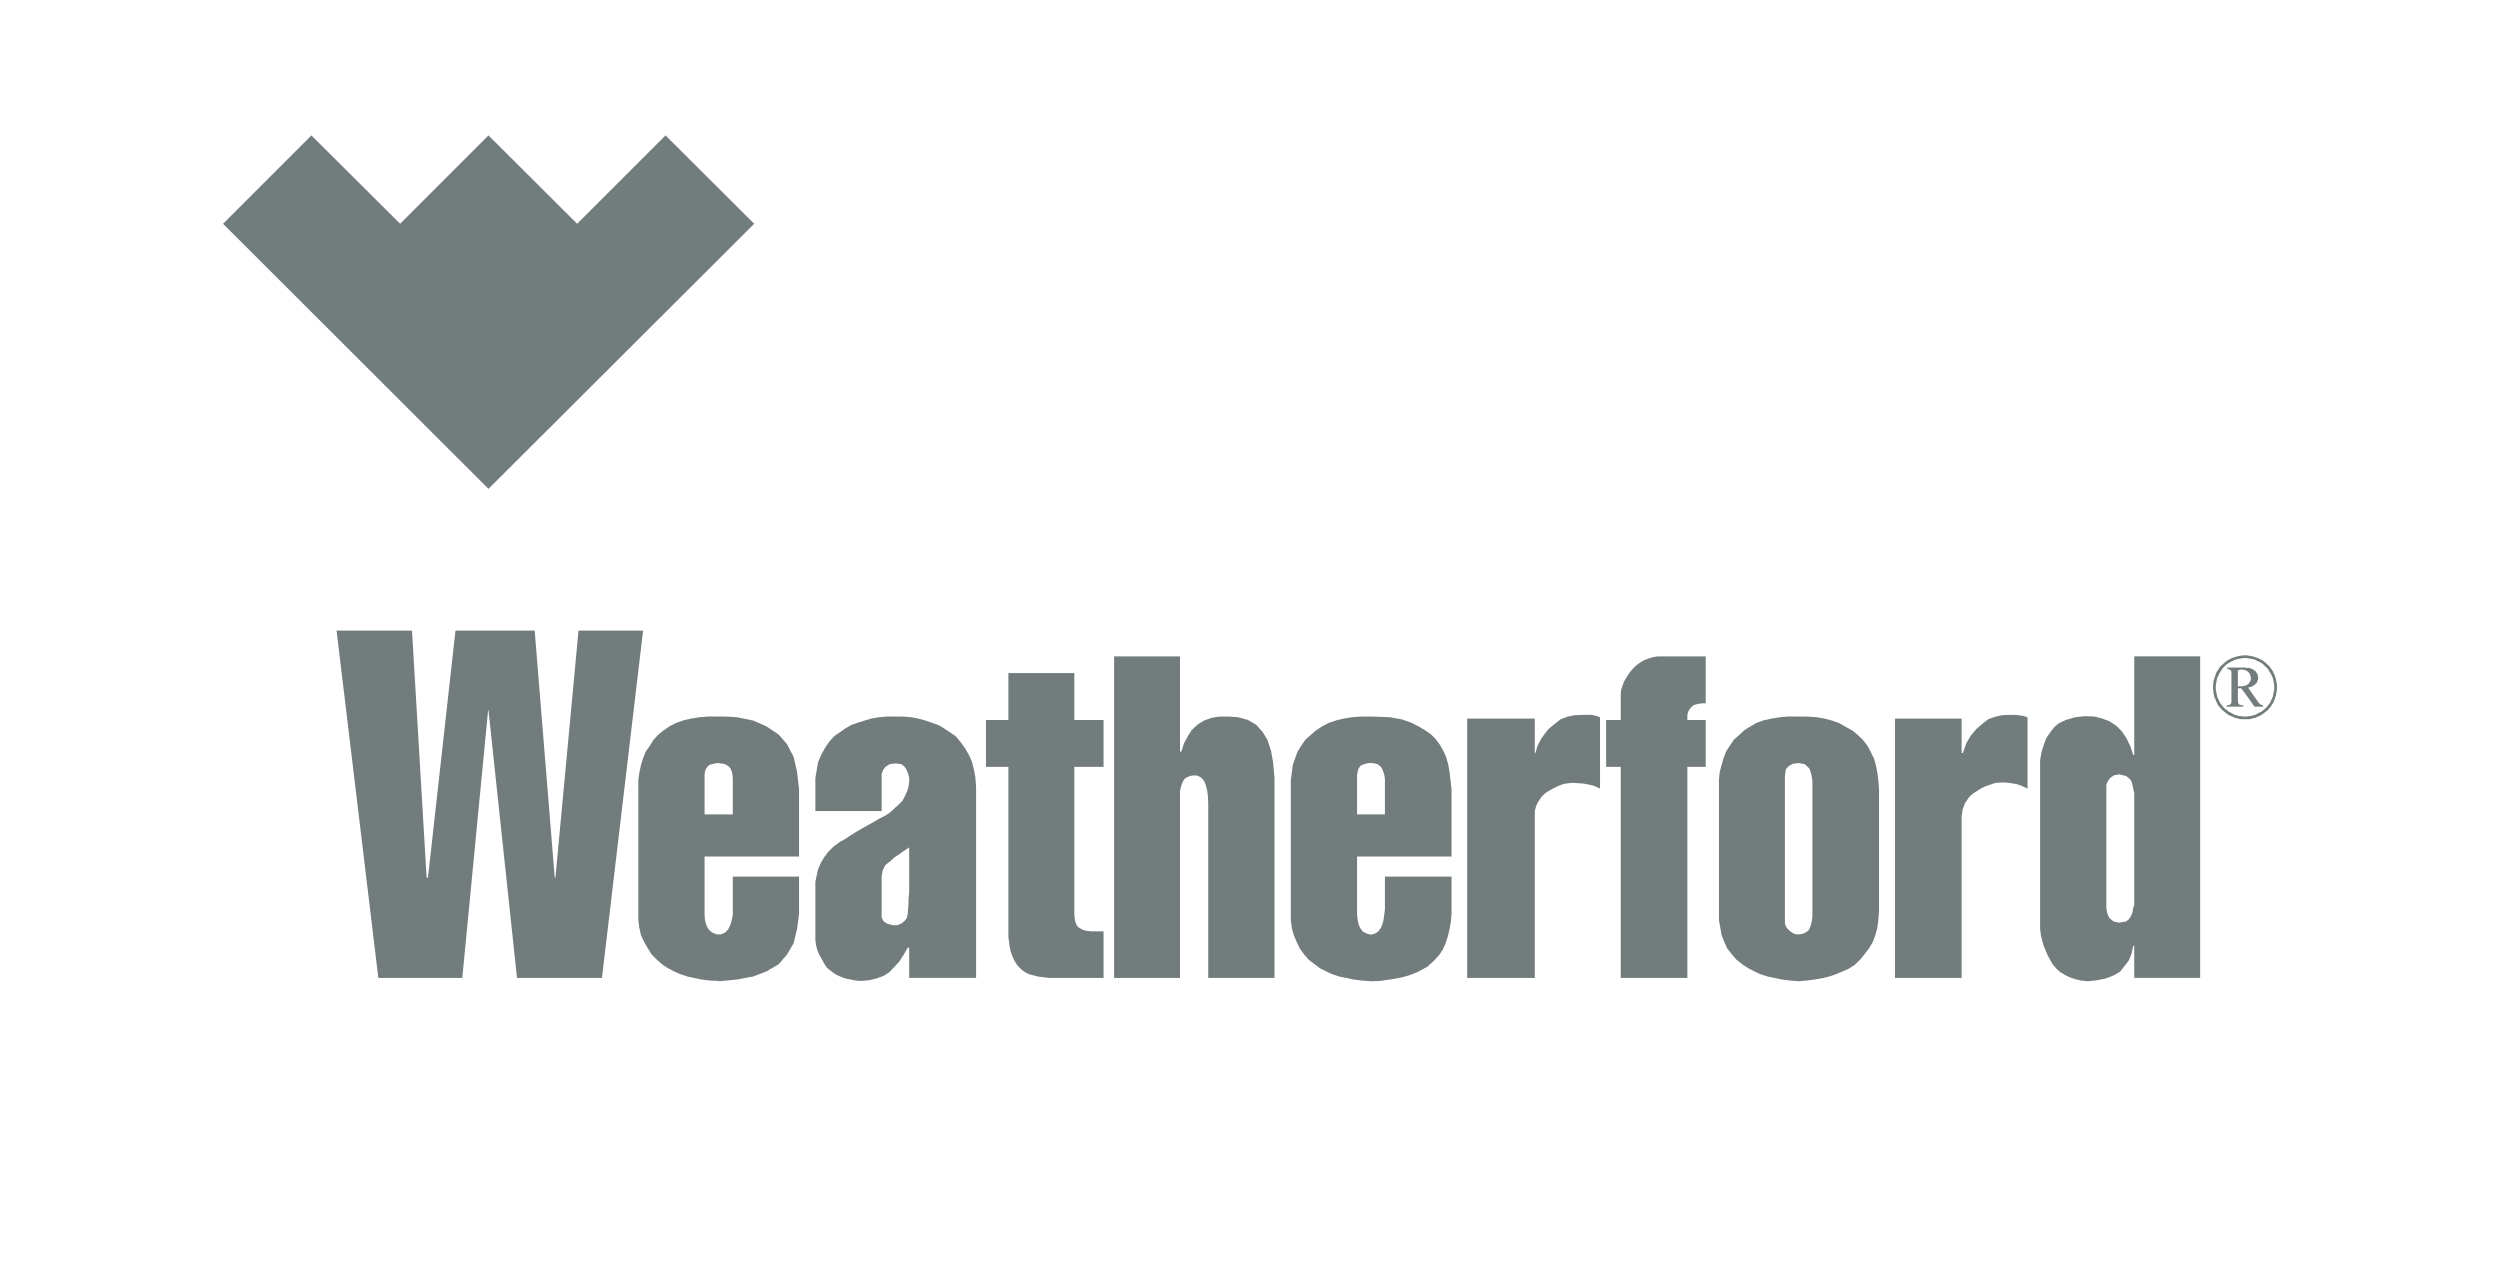 <svg width="188" height="96" viewBox="0 0 188 96" fill="none" xmlns="http://www.w3.org/2000/svg">
<g clip-path="url(#clip0_900_19468)">
<mask id="mask0_900_19468" style="mask-type:luminance" maskUnits="userSpaceOnUse" x="-64" y="-1031" width="950" height="1229">
<path d="M-63.48 -1030.39H885.72V197.991H-63.48V-1030.39Z" fill="white"/>
</mask>
<g mask="url(#mask0_900_19468)">
<path d="M43.402 16.828L36.733 10.184L30.089 16.828L23.418 10.184L16.773 16.828L36.733 36.761L56.716 16.828L50.047 10.184L43.402 16.828Z" fill="#727C7C"/>
<path d="M34.764 73.539H28.451L25.309 47.422H30.983L32.081 65.999H32.183L34.252 47.422H40.208L41.715 65.999H41.767L43.504 47.422H48.36L45.267 73.539H38.879L36.732 53.401H36.706L34.764 73.539Z" fill="#727C7C"/>
<path d="M54.135 57.408L54.391 57.434L54.62 57.511L54.825 57.664L54.952 57.818L55.03 58.021L55.081 58.277L55.106 58.559V61.242H54.059V64.411H60.089V59.35L59.936 58.021L59.68 56.923L59.194 55.977L58.555 55.237L57.636 54.623L56.64 54.188L55.413 53.932L54.442 53.881H54.059V57.383L54.135 57.408ZM54.059 73.763V70.263H54.211L54.518 70.134L54.748 69.904L54.928 69.546L55.03 69.189L55.106 68.806V68.397V65.918H60.089V68.729L59.936 69.879L59.68 70.926L59.194 71.77L58.555 72.511L57.636 73.048L56.64 73.431L55.413 73.661L54.084 73.79L54.059 73.763ZM54.059 61.242H52.984V58.559V58.252L53.011 58.021L53.087 57.818L53.215 57.638L53.369 57.511L53.574 57.459L53.777 57.408L53.957 57.383H54.059V53.881H53.343L52.627 53.932L51.989 54.035L51.425 54.162L50.838 54.367L50.379 54.598L49.893 54.93L49.51 55.237L49.152 55.62L48.871 56.079L48.564 56.513L48.359 57.025L48.206 57.511L48.078 58.098L48.002 58.66V59.35V68.602V69.189L48.078 69.777L48.206 70.339L48.462 70.875L48.717 71.309L48.998 71.77L49.408 72.18L49.842 72.563L50.25 72.817L50.686 73.048L51.145 73.253L51.681 73.431L52.269 73.558L52.781 73.661L53.369 73.738L54.059 73.763V70.263H53.879L53.574 70.134L53.369 69.982L53.215 69.777L53.087 69.47L53.011 69.163L52.984 68.78V68.397V64.411H54.059V61.242Z" fill="#727C7C"/>
<path d="M67.321 64.439L67.628 64.234L67.985 63.978L68.37 63.724V67.097L68.343 67.403L68.319 67.71V67.991L68.292 68.298L68.267 68.681L68.19 69.039L68.011 69.269L67.782 69.447L67.475 69.576H67.321V72.642L67.628 72.31L67.934 71.825L68.267 71.262H68.37V73.537H73.403V59.2L73.353 58.51L73.251 57.922L73.097 57.309L72.892 56.824L72.585 56.287L72.253 55.826L71.87 55.367L71.461 55.087L71.002 54.779L70.567 54.524L70.056 54.345L69.621 54.192L69.058 54.038L68.522 53.936L67.934 53.885H67.321V57.411L67.782 57.463L68.036 57.667L68.19 57.922L68.292 58.178L68.37 58.485V58.843L68.319 59.149L68.216 59.507L68.063 59.839L67.883 60.197L67.577 60.504L67.321 60.734V64.439ZM66.938 64.771L67.27 64.464L67.321 64.439V60.734L67.27 60.785L66.938 61.092L66.555 61.346L66.094 61.577L65.66 61.832L65.2 62.088L64.792 62.317L64.357 62.573L63.948 62.829L63.565 63.085L63.155 63.315L62.67 63.673L62.287 64.056L61.98 64.464L61.725 64.9L61.521 65.359L61.418 65.819L61.316 66.305V66.893V69.832V70.215V70.674L61.367 71.083L61.469 71.466L61.623 71.825L61.801 72.13L61.98 72.464L62.184 72.769L62.465 73L62.721 73.204L63.002 73.357L63.309 73.486L63.59 73.588L63.999 73.664L64.357 73.74L64.792 73.767L65.353 73.715L65.89 73.588L66.453 73.383L66.887 73.103L67.27 72.693L67.321 72.642V69.576H67.143L66.734 69.474L66.453 69.294L66.299 68.988V68.554V66.458V65.922L66.375 65.461L66.58 65.052L66.938 64.771ZM67.321 53.885V57.411L66.912 57.463L66.58 57.667L66.402 57.922L66.299 58.178V58.458V58.843V60.99H61.316V59.2V58.51L61.418 57.897L61.521 57.309L61.777 56.721L62.031 56.261L62.338 55.802L62.721 55.367L63.131 55.087L63.565 54.779L63.999 54.524L64.511 54.345L64.996 54.192L65.507 54.038L66.094 53.936L66.682 53.885H67.321Z" fill="#727C7C"/>
<path d="M75.831 69.526V57.669H74.145V54.142H75.831V50.615H80.788V54.142H82.987V57.669H80.788V68.299V68.709L80.814 69.041L80.865 69.322L80.968 69.577L81.095 69.731L81.351 69.885L81.632 69.987L82.041 70.038H82.987V73.539H78.897L78.463 73.487L78.055 73.436L77.67 73.334L77.365 73.258L77.083 73.104L76.828 72.924L76.572 72.67L76.419 72.465L76.265 72.209L76.138 71.929L76.009 71.57L75.933 71.214L75.882 70.829L75.831 70.446V69.987V69.526Z" fill="#727C7C"/>
<path d="M88.737 60.403V73.539H83.78V49.363H88.737V56.518H88.839L89.044 55.881L89.349 55.318L89.632 54.883L90.04 54.5L90.525 54.193L91.088 53.989L91.676 53.886H92.366L93.107 53.937L93.847 54.142L94.461 54.5L94.947 55.037L95.304 55.625L95.586 56.468L95.739 57.362L95.842 58.513V73.539H90.859V60.403L90.832 59.842L90.781 59.457L90.678 59.049L90.576 58.793L90.449 58.589L90.271 58.435L90.04 58.333L89.836 58.308L89.581 58.333L89.349 58.41L89.146 58.513L88.993 58.691L88.839 59.049L88.737 59.457V59.842V60.403Z" fill="#727C7C"/>
<path d="M103.226 57.383L103.585 57.459L103.839 57.664L103.941 57.818L104.019 58.022L104.095 58.252L104.146 58.559V61.242H103.099V64.411H109.156V59.352L109.002 58.022L108.9 57.459L108.746 56.923L108.517 56.412L108.261 55.978L107.954 55.569L107.622 55.237L107.188 54.93L106.676 54.624L106.063 54.317L105.373 54.087L104.504 53.934L103.099 53.883V57.383H103.226ZM103.099 73.79V70.289L103.38 70.211L103.636 70.058L103.839 69.777L103.968 69.472L104.044 69.165L104.095 68.781L104.146 68.397V65.918H109.156V68.73L109.105 69.318L109.002 69.879L108.873 70.442L108.695 70.979L108.517 71.362L108.261 71.77L107.851 72.231L107.341 72.692L106.6 73.099L105.936 73.355L105.271 73.534L104.504 73.662L103.763 73.765L103.099 73.79ZM103.099 61.242H102.051V58.559V58.252L102.102 58.022L102.153 57.818L102.307 57.588L102.587 57.459L102.919 57.383H103.099V53.883H102.358L101.692 53.934L101.053 54.036L100.517 54.163L99.904 54.368L99.419 54.624L98.958 54.93L98.575 55.261L98.167 55.62L97.885 56.029L97.579 56.515L97.399 57L97.221 57.511L97.145 58.098L97.067 58.661V59.352V68.602V69.189L97.145 69.777L97.297 70.34L97.528 70.877L97.733 71.311L98.065 71.77L98.421 72.18L98.933 72.563L99.265 72.819L99.726 73.048L100.16 73.253L100.697 73.431L101.207 73.534L101.795 73.662L102.409 73.738L103.099 73.79V70.289L102.792 70.211L102.485 70.058L102.28 69.777L102.153 69.472L102.102 69.189L102.051 68.781V68.397V64.411H103.099V61.242Z" fill="#727C7C"/>
<path d="M120.322 53.937V59.304L119.888 59.099L119.479 58.997L119.044 58.921L118.661 58.896L118.278 58.869L117.971 58.896L117.639 58.945L117.383 59.023L117.076 59.15L116.771 59.304L116.464 59.482L116.183 59.662L115.902 59.943L115.671 60.301L115.518 60.606L115.415 60.991V61.399V73.539H110.331V54.04H115.415V56.62H115.466L115.62 56.084L115.902 55.547L116.157 55.189L116.437 54.832L116.898 54.449L117.359 54.091L117.895 53.886L118.405 53.784L119.044 53.759H119.403H119.71L120.042 53.835L120.322 53.937Z" fill="#727C7C"/>
<path d="M121.88 73.539V57.669H120.781V54.142H121.88V52.839V52.507V52.2L121.905 51.893L122.008 51.586L122.11 51.281L122.263 51.025L122.417 50.769L122.595 50.513L122.8 50.283L123.056 50.027L123.337 49.824L123.644 49.644L123.976 49.517L124.308 49.415L124.64 49.363H125.1H128.269V52.89H127.962L127.656 52.942L127.374 53.018L127.196 53.171L127.042 53.349L126.94 53.554L126.889 53.784V54.142H128.269V57.669H126.889V73.539H121.88Z" fill="#727C7C"/>
<path d="M135.246 57.383L135.706 57.459L135.987 57.715L136.089 57.844L136.192 58.15L136.243 58.405L136.294 58.764V68.882L136.268 69.165L136.217 69.42L136.165 69.599L136.089 69.803L135.987 69.982L135.807 70.109L135.604 70.211L135.322 70.263H135.246V73.79L135.834 73.738L136.446 73.662L137.06 73.56L137.571 73.431L138.082 73.253L138.568 73.048L139.029 72.844L139.463 72.563L139.871 72.18L140.203 71.77L140.536 71.336L140.817 70.877L141.022 70.34L141.175 69.777L141.251 69.189L141.302 68.602V59.352L141.251 58.661L141.175 58.098L141.073 57.562L140.919 57.025L140.663 56.515L140.434 56.081L140.075 55.62L139.692 55.261L139.334 54.956L138.824 54.675L138.287 54.368L137.775 54.188L137.188 54.036L136.6 53.934L135.885 53.883H135.246V57.383ZM135.246 70.263H135.092L134.863 70.187L134.658 70.058L134.453 69.879L134.3 69.675L134.224 69.445V69.138V68.882V58.764V58.405L134.25 58.15L134.3 57.844L134.48 57.639L134.811 57.434L135.246 57.383V53.883H134.504L133.865 53.934L133.226 54.036L132.639 54.163L132.077 54.368L131.592 54.649L131.182 54.905L130.799 55.261L130.391 55.62L130.084 56.081L129.802 56.515L129.599 57.051L129.445 57.588L129.316 58.098L129.265 58.661V59.352V68.602V69.189L129.368 69.777L129.47 70.34L129.675 70.85L129.879 71.311L130.238 71.77L130.594 72.18L131.08 72.563L131.489 72.819L131.924 73.048L132.358 73.253L132.921 73.431L133.406 73.534L134.019 73.662L134.607 73.738L135.246 73.79V70.263Z" fill="#727C7C"/>
<path d="M152.471 53.937V59.304L152.036 59.099L151.678 58.972L151.244 58.896L150.834 58.845H150.477L150.094 58.869L149.838 58.945L149.531 59.048L149.251 59.15L148.944 59.304L148.714 59.457L148.382 59.662L148.075 59.943L147.768 60.403L147.59 60.862L147.514 61.399V73.539H142.504V54.04H147.514V56.62H147.614L147.87 55.879L148.202 55.318L148.612 54.832L149.046 54.449L149.507 54.091L149.992 53.913L150.553 53.784L151.141 53.759H151.524L151.78 53.784L152.139 53.835L152.471 53.937Z" fill="#727C7C"/>
<path d="M159.446 58.252L159.881 58.354L160.188 58.61L160.29 58.764L160.366 59.044L160.417 59.3L160.495 59.657V68.04L160.417 68.294L160.366 68.602L160.29 68.806L160.11 69.113L159.881 69.292L159.446 69.368V73.048L159.727 72.69L160.085 72.231L160.29 71.719L160.417 71.131H160.495V73.534H165.452V49.358H160.495V56.769H160.417L160.188 56.081L159.881 55.466L159.549 54.981L159.446 54.878V58.252ZM159.421 58.227L159.446 58.252V54.878L159.139 54.571L158.629 54.239L158.092 54.035L157.504 53.881L156.789 53.856L156.073 53.932L155.358 54.137L154.821 54.393L154.514 54.649L154.285 54.93L154.08 55.21L153.875 55.517L153.697 56.003L153.518 56.566L153.416 57.179V58.201V68.933V69.394V69.828L153.467 70.289L153.568 70.723L153.67 71.08L153.824 71.463L153.977 71.821L154.182 72.204L154.361 72.511L154.668 72.87L154.924 73.099L155.307 73.329L155.614 73.483L156.073 73.636L156.507 73.738L157.019 73.79L157.709 73.714L158.348 73.585L158.936 73.355L159.395 73.099L159.446 73.048V69.368L159.421 69.394L158.936 69.292L158.629 69.036L158.502 68.78L158.449 68.602L158.399 68.294V68.04V59.657V59.3V59.018L158.502 58.764L158.654 58.533L158.961 58.303L159.421 58.227Z" fill="#727C7C"/>
<path d="M168.826 49.282H168.979L169.133 49.308L169.26 49.333L169.414 49.358L169.567 49.409L169.721 49.46L169.848 49.511L170.001 49.589L170.155 49.665L170.282 49.767L170.411 49.869L170.512 49.972L170.64 50.074L170.716 50.201L170.819 50.33L170.921 50.482L170.972 50.611L171.048 50.764L171.1 50.918L171.151 51.07L171.177 51.223L171.202 51.377L171.228 51.53V51.684V51.837L171.202 51.991L171.177 52.143L171.151 52.297L171.1 52.45L171.048 52.579L170.999 52.731L170.921 52.884L170.819 53.038L170.743 53.167L170.64 53.267L170.538 53.396L170.411 53.499L170.282 53.601L170.155 53.702L170.026 53.779L169.874 53.855L169.746 53.907L169.592 53.984L169.438 54.009L169.286 54.06L169.133 54.086H168.979H168.826V53.882H168.953L169.107 53.855H169.234L169.387 53.804L169.516 53.779L169.67 53.728L169.772 53.652L169.924 53.575L170.053 53.523L170.18 53.421L170.282 53.345L170.385 53.243L170.487 53.14L170.563 53.038L170.665 52.911L170.743 52.782L170.794 52.655L170.87 52.501L170.921 52.374L170.946 52.245L170.972 52.118L170.999 51.965L171.024 51.837V51.684V51.555L170.999 51.403L170.972 51.25L170.946 51.121L170.921 50.994L170.845 50.84L170.794 50.713L170.716 50.584L170.64 50.457L170.563 50.33L170.487 50.228L170.358 50.125L170.257 50.023L170.155 49.92L170.026 49.843L169.899 49.767L169.772 49.716L169.643 49.64L169.49 49.589L169.387 49.562L169.234 49.537L169.107 49.511L168.953 49.486H168.826V49.282ZM168.826 52.143L169.541 53.14H170.18V53.038H170.155H170.129L170.104 53.013H170.077H170.053L170.026 52.987H170.001L169.975 52.962L169.95 52.936L169.924 52.911L169.899 52.884L169.848 52.86L169.823 52.808L169.797 52.782L169.772 52.731L169.055 51.709L169.158 51.684L169.234 51.658L169.336 51.633L169.414 51.582L169.465 51.555L169.541 51.506L169.592 51.454L169.643 51.403L169.67 51.377L169.721 51.326L169.746 51.25L169.772 51.199V51.147L169.797 51.096V51.045L169.823 50.967L169.797 50.891V50.815L169.772 50.738L169.746 50.662L169.694 50.611L169.67 50.533L169.618 50.482L169.541 50.432L169.49 50.381L169.414 50.33L169.336 50.304L169.234 50.252L169.133 50.228H169.031H168.928L168.826 50.201V50.381L168.851 50.406L168.902 50.432L168.979 50.457L169.031 50.508L169.055 50.533L169.107 50.584L169.158 50.636L169.184 50.687L169.209 50.764L169.234 50.815L169.26 50.867V50.943V50.994V51.045V51.096V51.121L169.234 51.172V51.199L169.209 51.25L169.184 51.275L169.158 51.326L169.133 51.352L169.107 51.403L169.082 51.428L169.055 51.454L169.004 51.479L168.979 51.506L168.928 51.53L168.877 51.555H168.826V52.143ZM168.826 54.086H168.672H168.519L168.365 54.06L168.212 54.009L168.06 53.984L167.931 53.907L167.777 53.855L167.624 53.779L167.497 53.702L167.369 53.601L167.241 53.499L167.114 53.396L167.011 53.267L166.909 53.167L166.806 53.038L166.73 52.884L166.653 52.731L166.602 52.579L166.526 52.45L166.499 52.297L166.45 52.143V51.991L166.423 51.837V51.684V51.53L166.45 51.377V51.223L166.499 51.07L166.552 50.918L166.602 50.764L166.653 50.611L166.73 50.482L166.833 50.33L166.909 50.201L167.011 50.074L167.14 49.972L167.241 49.869L167.369 49.767L167.497 49.665L167.65 49.589L167.777 49.511L167.931 49.46L168.084 49.409L168.238 49.358L168.365 49.333L168.519 49.308L168.672 49.282H168.826V49.486H168.672L168.545 49.511L168.416 49.537L168.264 49.562L168.136 49.589L168.008 49.64L167.88 49.716L167.753 49.767L167.624 49.843L167.497 49.92L167.369 50.023L167.267 50.125L167.165 50.228L167.087 50.33L167.011 50.457L166.935 50.584L166.858 50.713L166.806 50.84L166.73 50.994L166.704 51.121L166.679 51.25L166.653 51.403L166.628 51.555V51.684V51.837L166.653 51.965L166.679 52.118L166.704 52.245L166.73 52.374L166.782 52.501L166.858 52.655L166.909 52.782L166.986 52.911L167.087 53.038L167.165 53.14L167.267 53.243L167.369 53.345L167.497 53.421L167.599 53.523L167.726 53.575L167.855 53.652L168.008 53.728L168.136 53.779L168.264 53.804L168.392 53.855H168.545L168.672 53.882H168.826V54.086ZM168.826 50.201H168.799H167.497V50.33H167.523H167.574H167.599H167.624H167.65L167.677 50.355L167.701 50.381H167.726V50.406H167.753V50.432H167.777V50.457V50.482L167.804 50.508V50.533V50.559V50.584V50.636V50.687V50.738V50.789V52.553V52.629V52.68V52.731V52.782V52.808V52.833L167.777 52.86V52.884V52.911H167.753V52.936L167.726 52.962L167.701 52.987H167.677H167.65V53.013H167.624H167.599L167.574 53.038H167.523H167.497H167.445V53.14H168.699V53.038H168.647H168.596H168.545L168.519 53.013H168.468L168.443 52.987H168.416H168.392L168.365 52.962V52.936H168.34V52.911L168.314 52.884V52.86V52.833L168.289 52.808V51.76H168.545L168.826 52.143V51.555L168.775 51.582H168.699L168.647 51.606H168.57H168.468H168.392H168.289V50.406H168.34L168.365 50.381H168.416H168.443L168.468 50.355H168.519H168.545H168.596H168.647L168.723 50.381H168.799H168.826V50.201Z" fill="#727C7C"/>
</g>
</g>
<defs>
<clipPath id="clip0_900_19468">
<rect width="156" height="65.18" fill="white" transform="translate(16 9.406)"/>
</clipPath>
</defs>
</svg>
